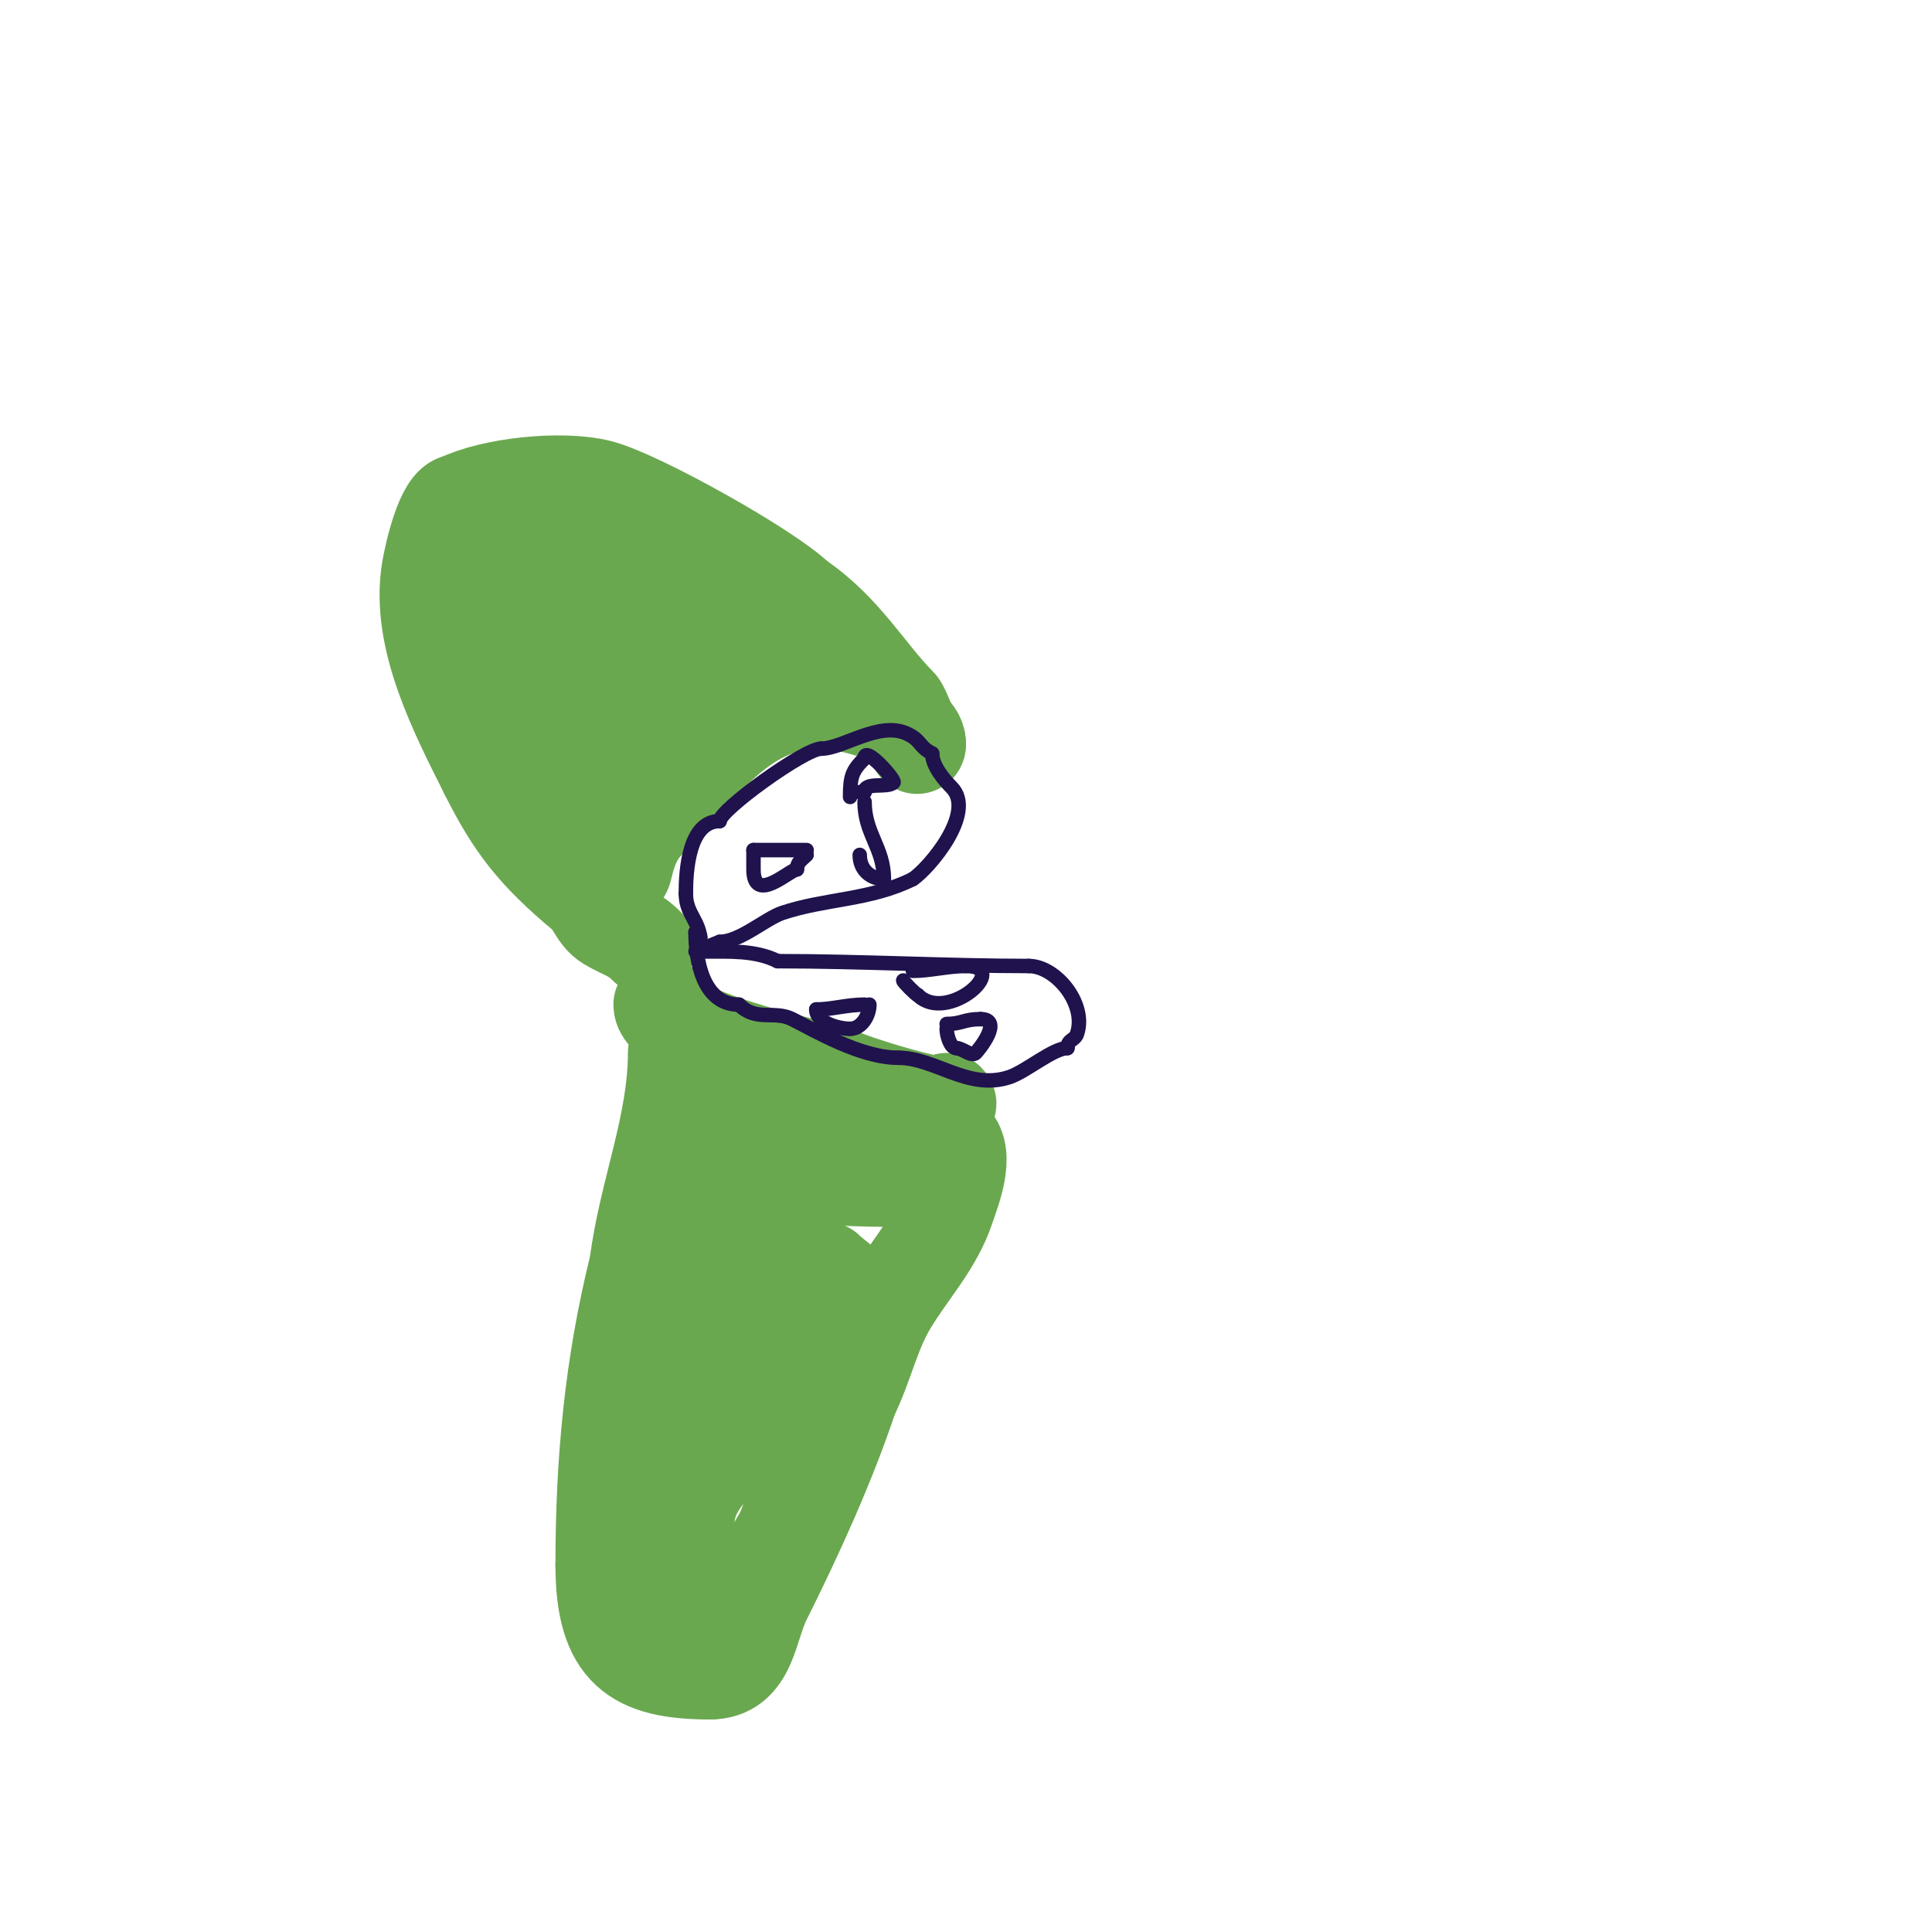 <svg viewBox='0 0 400 400' version='1.1' xmlns='http://www.w3.org/2000/svg' xmlns:xlink='http://www.w3.org/1999/xlink'><g fill='none' stroke='#6aa84f' stroke-width='20' stroke-linecap='round' stroke-linejoin='round'><path d='M134,196c-2.998,-2.998 -4.601,-2.96 -8,-5c-2.357,-1.414 -2.894,-4.245 -5,-6c-10.171,-8.476 -14.631,-14.262 -20,-25'/><path d='M101,160c-6.123,-12.247 -14.364,-27.818 -12,-42c0.559,-3.357 3.001,-14 6,-14'/><path d='M95,104c6.827,-3.413 21.228,-4.943 29,-3c8.025,2.006 35.23,17.23 41,23'/><path d='M165,124c9.53,6.353 14.575,15.575 21,22c1.067,1.067 4,10.331 4,8'/><path d='M190,154c0,-5.338 -14.787,-9 -20,-9'/><path d='M170,145c-16.773,0 -24.48,13.48 -36,25'/><path d='M134,170c-6.57,6.57 -3.546,16.362 -7,6'/><path d='M127,176c-8.75,-8.75 -4.851,-23.701 -10,-34c-1.694,-3.388 0.796,-10.204 -2,-13'/><path d='M115,129c0,-1.673 -1.309,-2.618 -2,-4c-1.333,-2.667 1.333,-7.333 0,-10c-1.003,-2.006 -6.126,-1 -8,-1'/><path d='M105,114c-2.63,0 -3,5.082 -3,8c0,3.444 -1.057,8.828 0,12c1.669,5.006 7.54,9.85 10,16'/><path d='M112,150c0.973,0.973 5,6 5,6c0,0 -4.639,-12.918 -5,-14c-4.319,-12.958 -7.132,-17.434 4,-23'/><path d='M116,119c9.44,-4.72 19.871,1.871 26,8c1.702,1.702 5.709,7 8,7'/><path d='M150,134c0.745,0 0.473,1.473 1,2c0.972,0.972 4,1 4,1c0,0 -1.333,0 -2,0c-2.152,0 -13,4.993 -13,6'/><path d='M140,143c-6.444,0 -6,12.252 -6,17'/><path d='M134,160c0,2.163 -2.753,-6.516 -3,-8c-1.091,-6.547 -3,-12.783 -3,-20'/><path d='M128,132c3.276,0 25,-4.657 25,2'/><path d='M137,208c0,6.271 30.156,13.031 35,14'/><path d='M172,222c2.856,1.904 27.252,9.252 24,6'/><path d='M140,218c0,15.005 -6.12,28.959 -8,44'/><path d='M132,262c-5.161,20.643 -7,40.642 -7,62'/><path d='M125,324c0,17.609 6.563,22 22,22'/><path d='M147,346c8.044,0 7.999,-8.998 11,-15c6.468,-12.936 13.238,-27.714 18,-42'/><path d='M176,289c3.037,-6.073 4.483,-13.138 8,-19c4.188,-6.981 9.458,-12.373 12,-20c1.168,-3.504 4.162,-10.838 1,-14'/><path d='M197,236c-3.826,-7.652 -16.016,-10 -24,-10c-3.176,0 -10.748,1.252 -13,-1'/><path d='M160,225c-1.668,0 -7.991,-1.009 -9,0c-1.437,1.437 1.439,4.878 2,6c3.269,6.538 9.794,11 17,11'/><path d='M170,242c2.002,2.002 14,-0.241 14,2'/><path d='M184,244c-6.066,0 -12.028,-0.254 -18,-1c-2.531,-0.316 -13.208,-5.792 -15,-4c-1.334,1.334 -2.449,7.071 -3,9c-0.549,1.921 -2,6.127 -2,8'/><path d='M146,256c0.527,0.527 24.003,7 25,7'/><path d='M171,263c1.394,1.394 5,3.596 5,5'/><path d='M176,268c-9.411,0 -22.036,-5.964 -29,1c-1.474,1.474 -7,3.441 -7,5'/><path d='M140,274c0,14.92 14.76,9.76 21,16'/><path d='M161,290c0,1.576 -6.172,6.172 -8,8c-5.513,5.513 -11,9.845 -11,18'/><path d='M142,316c-2.73,2.73 -4.382,22.346 5,20c8.67,-2.168 10.701,-11.551 15,-18'/><path d='M162,318c1.952,-3.905 10.168,-28.416 5,-31c-4.572,-2.286 -9.675,-2 -16,-2'/><path d='M151,285c-6.471,0 -13,4.323 -13,11'/></g>
<g fill='none' stroke='#20124d' stroke-width='3' stroke-linecap='round' stroke-linejoin='round'><path d='M145,195c0,-4.375 -3,-5.592 -3,-10'/><path d='M142,185c0,-4.825 0.622,-15 7,-15'/><path d='M149,170c0,-2.306 17.593,-15 21,-15'/><path d='M170,155c4.591,0 12.158,-5.921 18,-3c2.893,1.447 2.204,2.602 5,4'/><path d='M193,156c0,2.653 2.669,5.669 4,7c5.211,5.211 -4.702,16.801 -8,19'/><path d='M189,182c-8.778,4.389 -18.039,4.013 -27,7c-3.473,1.158 -8.796,6 -13,6'/><path d='M149,195c-0.269,0.134 -5,2 -5,2c0,0 1.333,0 2,0c5.078,0 10.443,-0.279 15,2'/><path d='M161,199c17.198,0 35.578,1 52,1'/><path d='M213,200c5.629,0 12.039,7.882 10,14c-0.494,1.483 -2,1.172 -2,3'/><path d='M221,217c-2.954,0 -8.591,4.864 -12,6c-8.513,2.838 -15.39,-4 -23,-4'/><path d='M186,219c-7.853,0 -17.336,-5.668 -22,-8c-3.724,-1.862 -7.416,0.584 -11,-3'/><path d='M153,208c-7.471,0 -9,-9.144 -9,-15'/><path d='M144,193c0.471,0 1,0.529 1,1'/><path d='M179,208c-3.613,0 -6.85,1 -10,1'/><path d='M169,209c0,2.7 4.412,4 7,4'/><path d='M176,213c2.46,0 4,-2.858 4,-5'/><path d='M196,213c0,1.367 0.761,4 2,4'/><path d='M198,217c1.249,0 3.136,1.864 4,1c0.7,-0.7 5.783,-7 1,-7'/><path d='M203,211c-3.469,0 -3.844,1 -7,1'/><path d='M189,201c3.59,0 7.163,-1 11,-1'/><path d='M200,200c9.633,0 -3.892,12.108 -10,6'/><path d='M190,206c-0.287,0 -3,-2.713 -3,-3'/><path d='M167,176c-3.667,0 -7.333,0 -11,0'/><path d='M156,176c0,1.333 0,2.667 0,4c0,7.406 7.553,0 9,0'/><path d='M165,180c0,-1.503 0.972,-1.972 2,-3'/><path d='M176,165c0,-4.329 0.445,-5.445 3,-8'/><path d='M179,157c0,-2.837 6.455,4.545 6,5c-1.27,1.27 -6,-0.261 -6,2'/><path d='M179,164c-0.333,0 -0.667,0 -1,0'/><path d='M178,177c0,3.225 2.396,5 5,5'/><path d='M183,182c0,-6.503 -4,-9.367 -4,-16'/></g>
</svg>